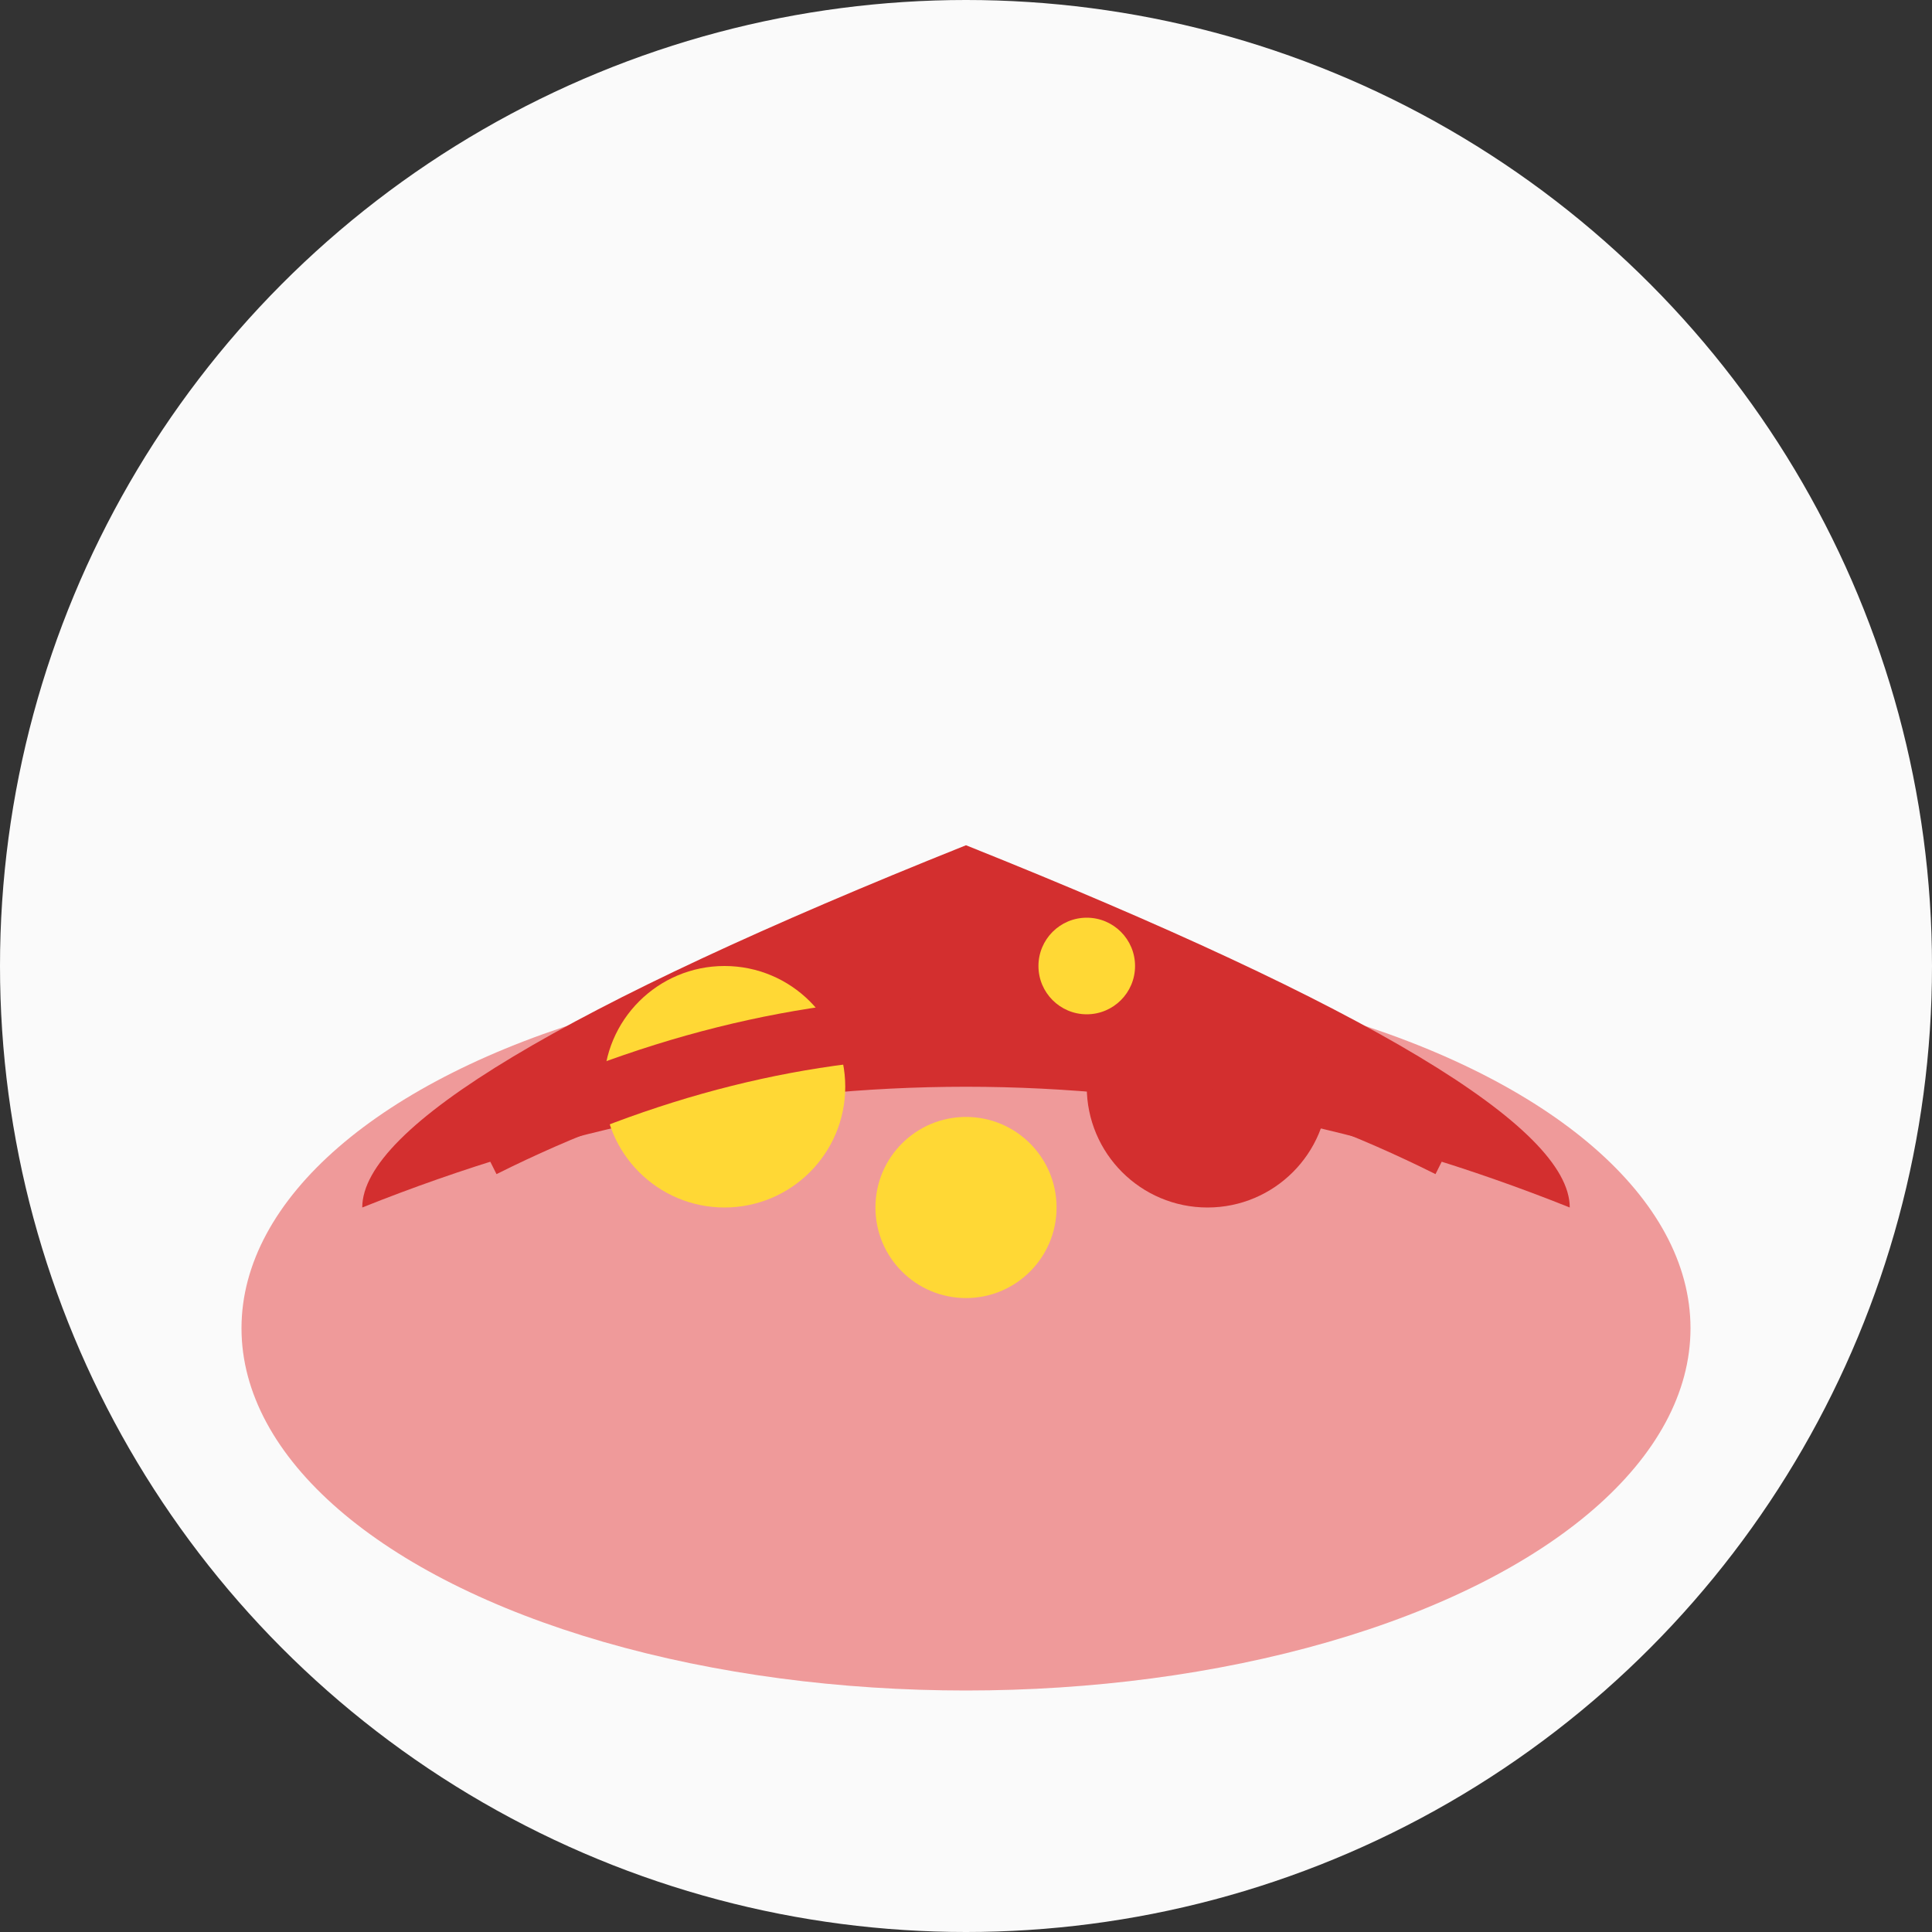 <svg xmlns="http://www.w3.org/2000/svg" viewBox="0 0 32 32" width="32" height="32">
  <rect x="0" y="0" width="32" height="32" fill="#333333" stroke="none"/>
  <defs>
    <style>
      .primary { fill: #D32F2F; }
      .light { fill: #EF9A9A; }
      .accent { fill: #FFD835; }
      .bg { fill: #FAFAFA; }
    </style>
  </defs>
  
  <!-- Background circle -->
  <circle cx="16" cy="16" r="16" class="bg"/>
  
  <!-- Nest base -->
  <ellipse cx="16" cy="22" rx="12" ry="6" class="light"/>
  
  <!-- Nest structure -->
  <path d="M6 20 Q16 16 26 20 Q26 18 16 14 Q6 18 6 20" class="primary"/>
  
  <!-- Healthy elements (berries/fruits) -->
  <circle cx="12" cy="18" r="2" class="accent"/>
  <circle cx="20" cy="18" r="2" class="primary"/>
  <circle cx="16" cy="20" r="1.5" class="accent"/>
  
  <!-- Nest edge detail -->
  <path d="M8 19 Q16 15 24 19" stroke="#D32F2F" stroke-width="1" fill="none"/>
  
  <!-- Small accent dots -->
  <circle cx="14" cy="16" r="0.8" class="primary"/>
  <circle cx="18" cy="16" r="0.8" class="accent"/>
  
</svg>